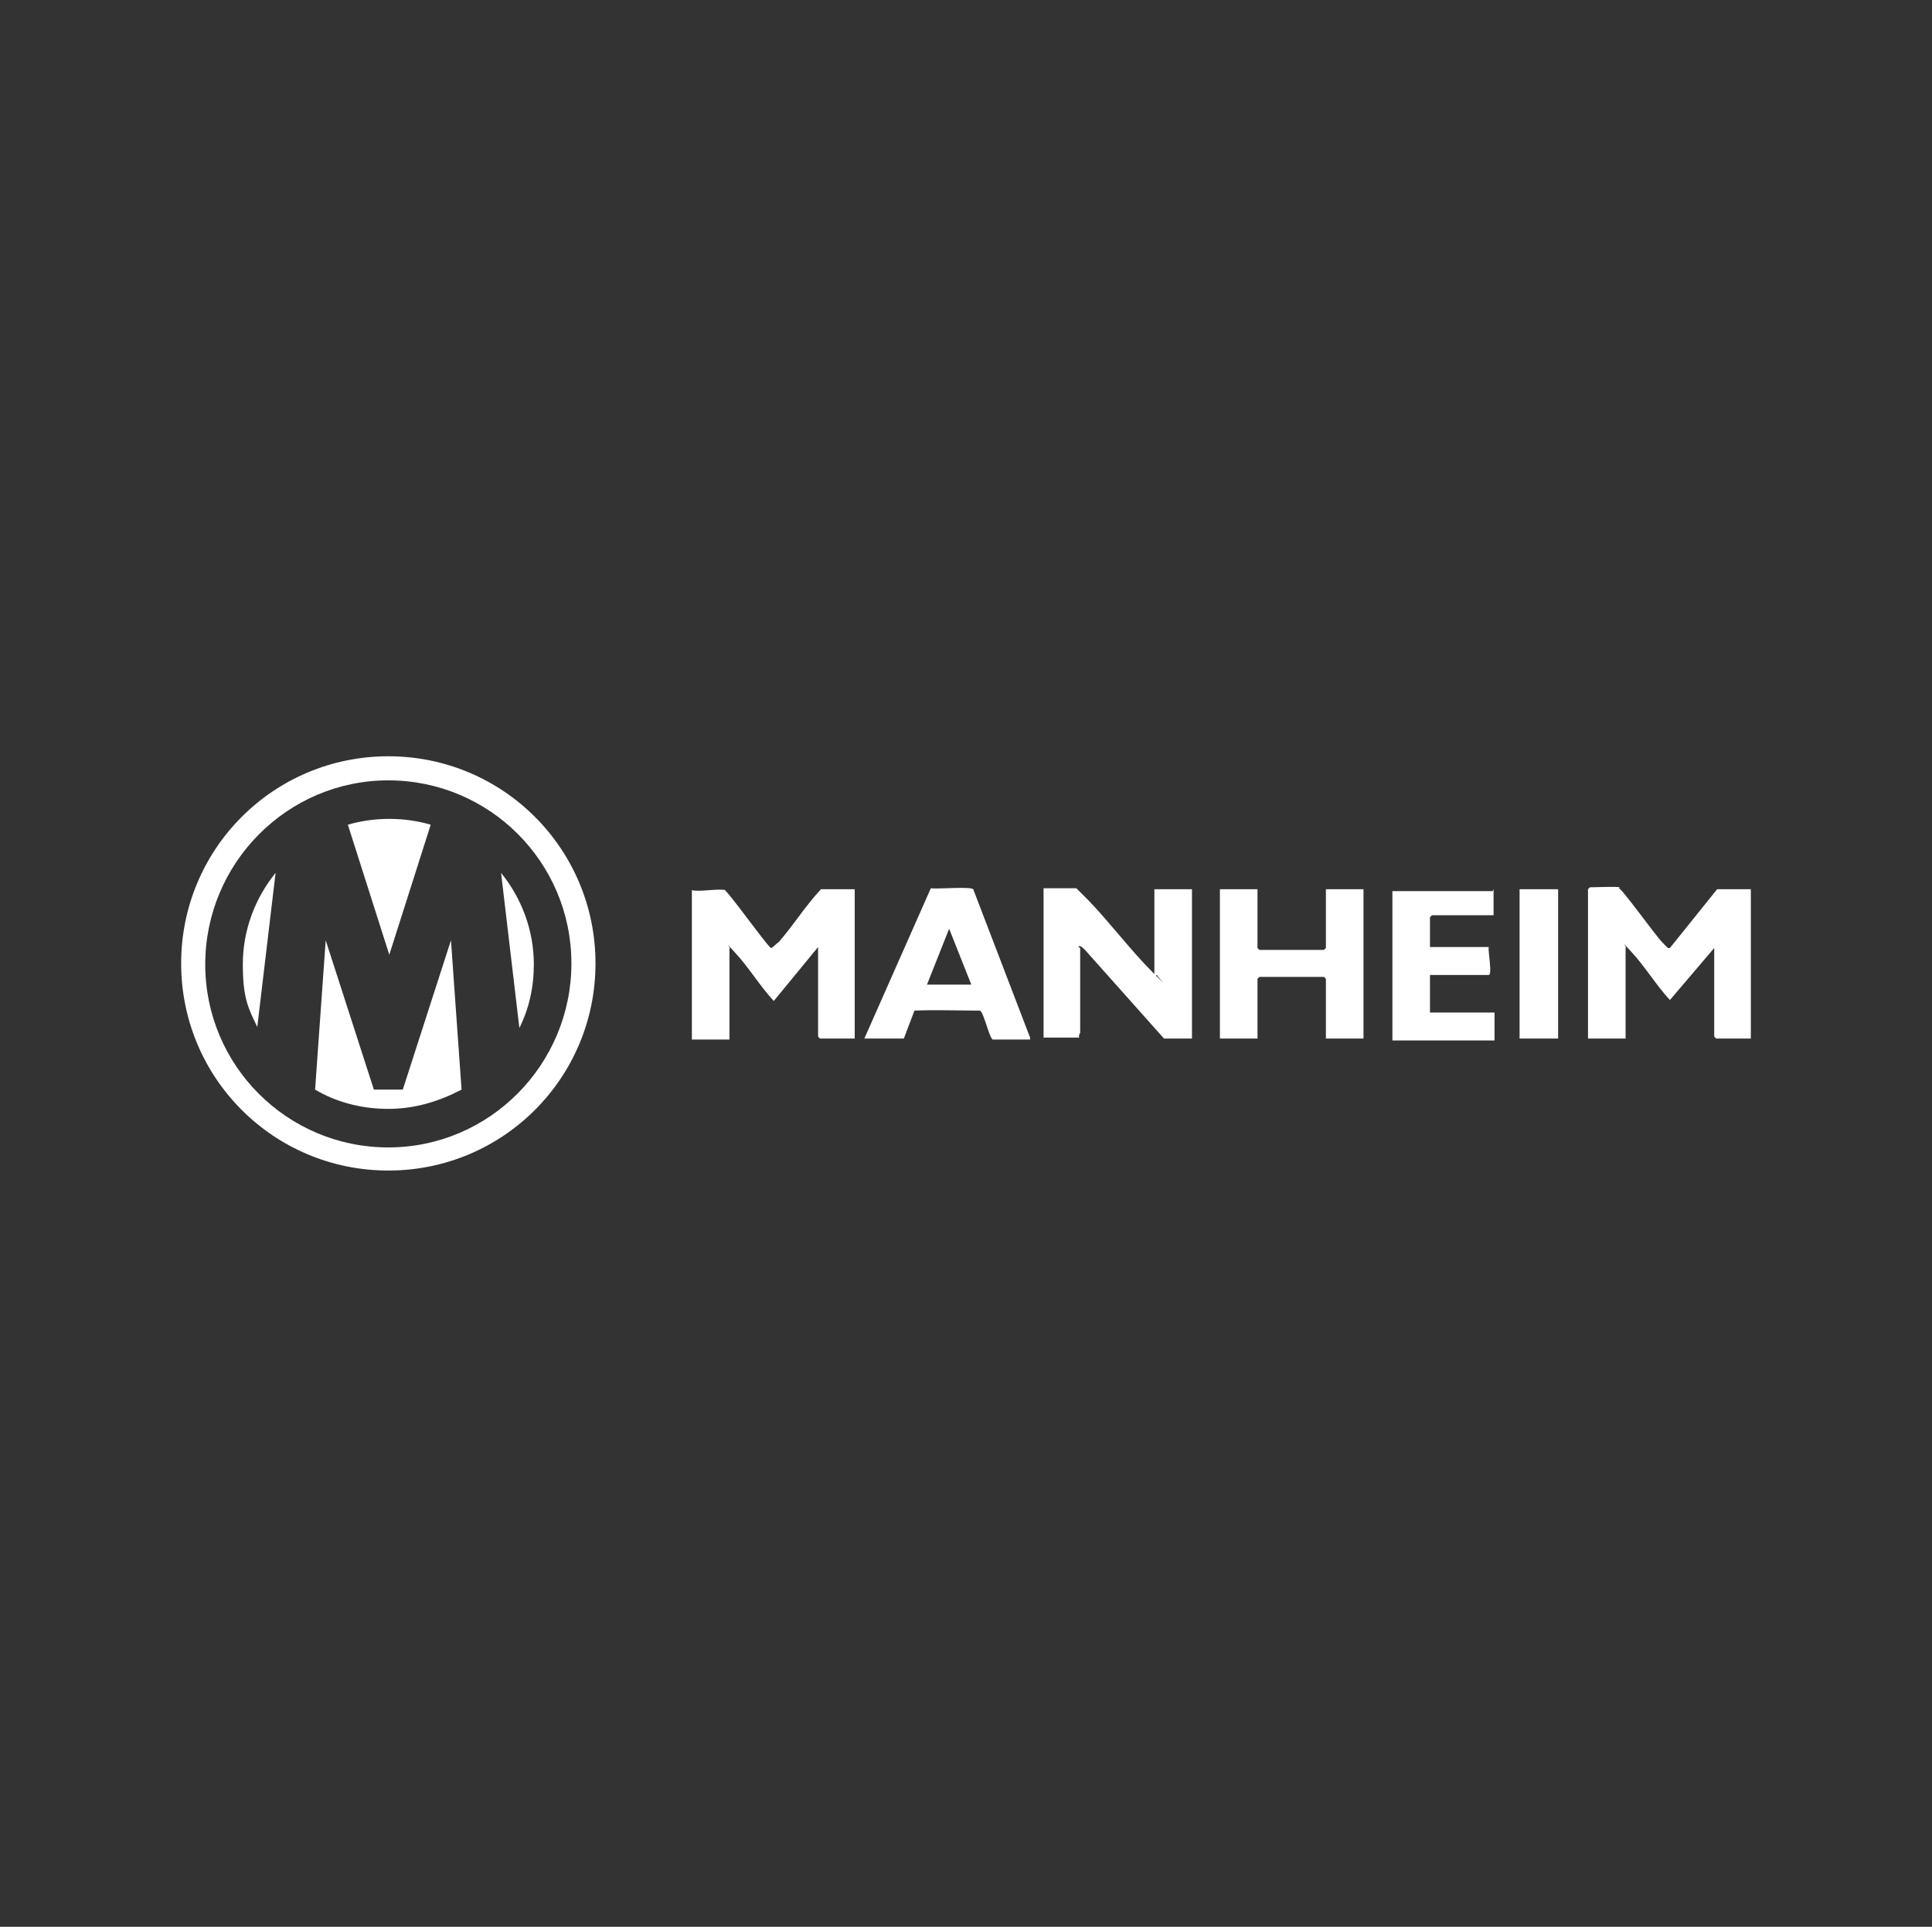 <svg xmlns="http://www.w3.org/2000/svg" id="Layer_1" viewBox="0 0 200.5 200"><rect x="0" y="0" width="200.5" height="200" fill="#333333" stroke="none"/><defs><style>      .st0 {        fill: #fff;      }    </style></defs><g><path class="st0" d="M40.3,78.5c-11.9,0-21.5,9.6-21.5,21.5s9.6,21.5,21.5,21.5,21.5-9.6,21.5-21.5-9.6-21.5-21.5-21.5ZM40.3,119.1c-10.5,0-19-8.5-19-19s8.5-19.1,19-19.1,19,8.5,19,19c0,10.5-8.5,19.1-19,19.1Z"></path><path class="st0" d="M26.7,106.6l1.9-16c-2.1,2.6-3.4,5.9-3.4,9.5s.6,4.6,1.5,6.5Z"></path><path class="st0" d="M44.7,85.6c-1.4-.4-2.8-.6-4.3-.6s-2.9.2-4.3.6l4.3,13.5,4.3-13.5Z"></path><path class="st0" d="M41.9,113.1h-3.1l-5-15.5-1.1,15.5c2.2,1.3,4.8,2,7.6,2s5.3-.8,7.6-2l-1.1-15.5-5,15.5Z"></path><path class="st0" d="M53.9,106.7c1-2,1.5-4.2,1.5-6.6,0-3.6-1.3-6.9-3.4-9.5l1.9,16.1Z"></path></g><g><path class="st0" d="M168,92.2c.3,0,3.8,4.9,4.5,5.6s.5.6.8.6l4.9-6.1h3.5v15.5h-3.6s-.2-.2-.2-.2v-9.2l-4.6,5.4c-1.4-1.5-2.6-3.5-4-5s-.4-.5-.6-.4v9.4h-3.9v-15.5s.2-.2.2-.2c.7,0,2.7-.1,3.1,0Z"></path><path class="st0" d="M75.1,92.3c.4.1,4.2,5.5,4.9,6.1.2,0,.6-.5.8-.6,1.5-1.7,2.8-3.8,4.4-5.5h3.5v15.5h-3.6s-.2-.2-.2-.2v-9.3l-4.6,5.6c-1.4-1.5-2.6-3.5-4-5s-.4-.5-.6-.4v9.4h-3.9v-15.5c.9.2,2.7-.2,3.5,0Z"></path><path class="st0" d="M119.8,101.3v-9h3.9v15.5h-2.9l-8.2-9.2c-.2-.2-.3-.3-.5-.4-.4,0,0,.2,0,.2v8.8c0,0-.2.3-.1.5h-3.7v-15.5h3.4c0,0,1.1,1.1,1.3,1.3,2.3,2.4,4.3,5.1,6.6,7.4s.3.3.5.3Z"></path><path class="st0" d="M130.5,92.3v6.1s.2.2.2.2h6.7s.2-.2.2-.2v-6.1h3.9v15.5h-3.9v-6.2s-.2-.2-.2-.2h-6.7s-.2.2-.2.2v6.2h-3.9v-15.5h3.9Z"></path><path class="st0" d="M106.9,107.9h-3.9c-.4-.4-.9-2.8-1.3-3-2.3,0-4.6-.1-6.8,0l-1.1,2.9h-4.1l6.9-15.6c.7.1,4.1-.2,4.4.1l5.9,15.4ZM100.8,102.2l-2.3-5.8-2.3,5.8h4.6Z"></path><path class="st0" d="M155,92.3v2.7h-6.4s-.2.2-.2.2v3.1h6.1c-.1.4.4,2.9,0,2.9h-6.1v3.9h6.7v2.9h-10.6v-15.5h10.4Z"></path><rect class="st0" x="157.7" y="92.3" width="4" height="15.5"></rect></g></svg>